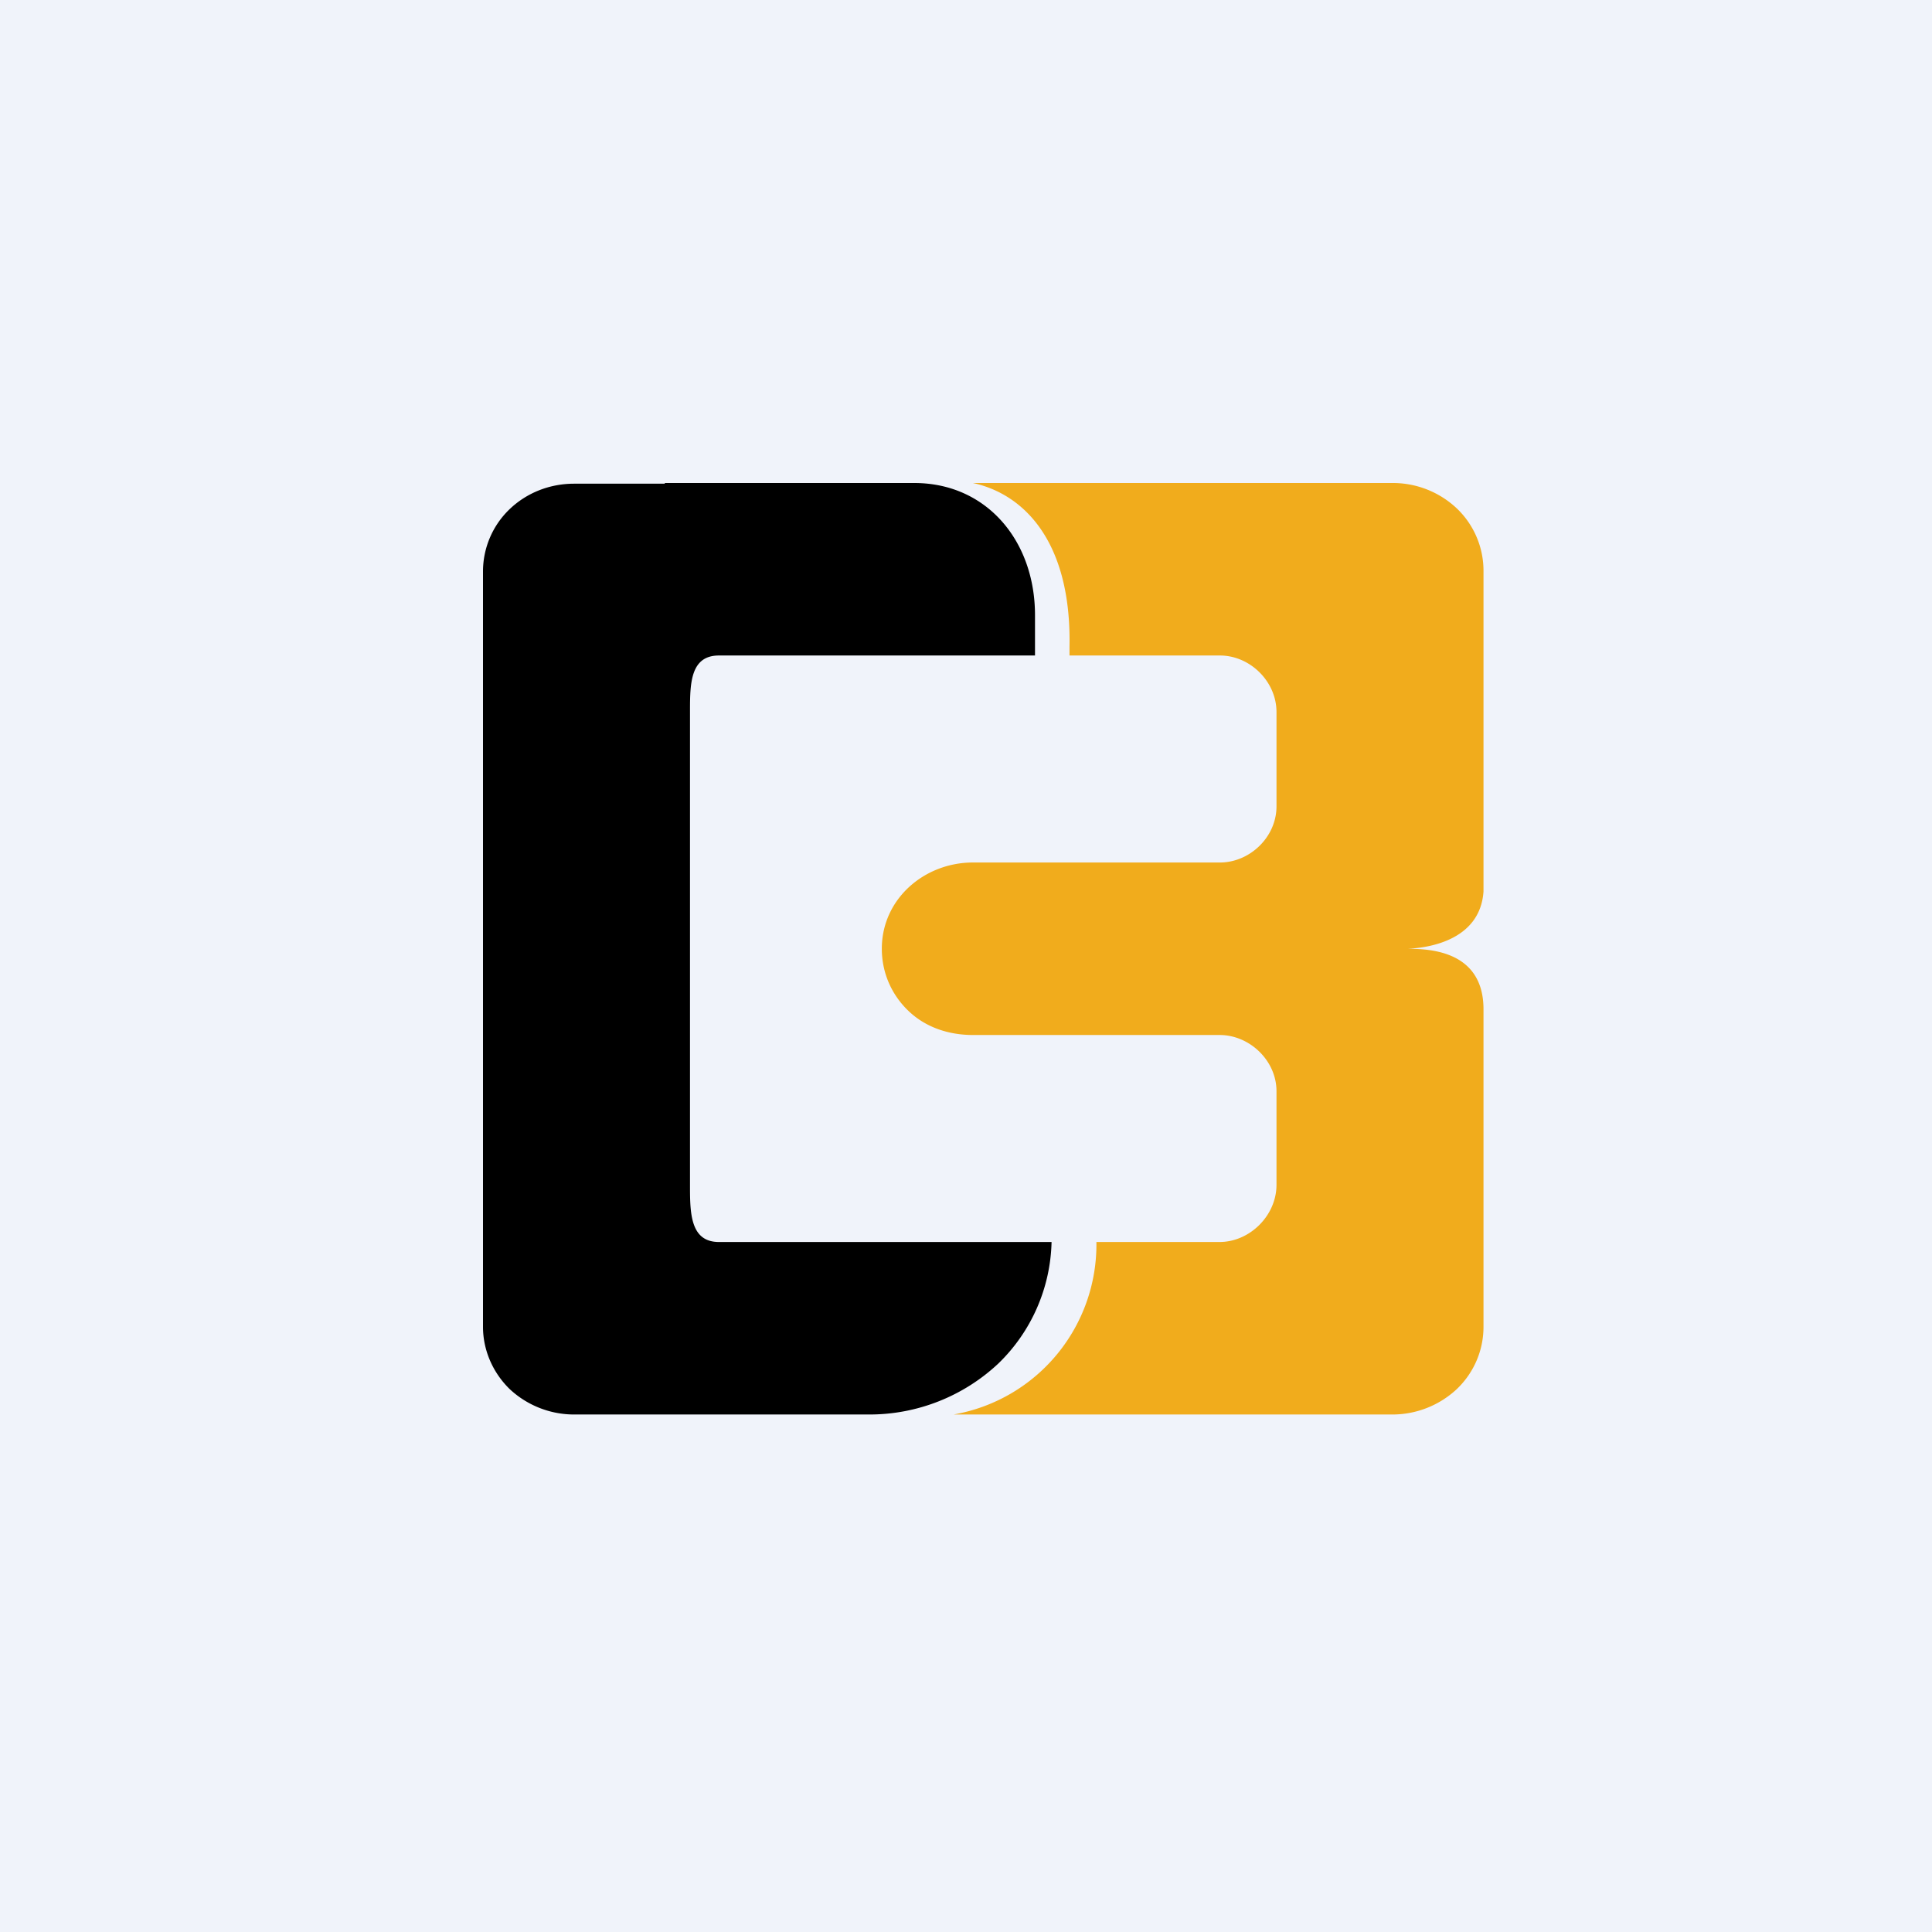 ﻿<?xml version="1.0" standalone="no"?>
<!DOCTYPE svg PUBLIC "-//W3C//DTD SVG 1.1//EN" 
"http://www.w3.org/Graphics/SVG/1.1/DTD/svg11.dtd">
<svg width="56" height="56" viewBox="0 0 56 56" xmlns="http://www.w3.org/2000/svg"><path fill="#F0F3FA" d="M0 0h56v56H0z"/><path d="M30 19v-1.17c0-2.15-1.4-3.83-3.5-3.83h-7.23v.02h-2.63c-.7 0-1.37.26-1.87.74a2.5 2.5 0 0 0-.77 1.8v21.9c0 .67.28 1.32.77 1.8.5.47 1.17.74 1.87.74h8.57a5.46 5.46 0 0 0 3.73-1.48A5.06 5.06 0 0 0 30.48 36h-9.64c-.8 0-.84-.77-.84-1.57V20.57c0-.8.03-1.57.84-1.57H30Z"/><path d="M40.81 27.5h-.01c.51-.02 2.1-.2 2.2-1.66v-9.3a2.5 2.5 0 0 0-.77-1.8 2.7 2.7 0 0 0-1.87-.74H28.2c1.48.32 2.86 1.7 2.8 4.75V19h4.36c.87 0 1.64.75 1.64 1.64v2.73c0 .9-.78 1.63-1.64 1.63H28.2c-1.4 0-2.64 1.05-2.64 2.5 0 .68.27 1.32.77 1.8s1.17.7 1.87.7h7.15c.87 0 1.65.74 1.65 1.63v2.71c0 .9-.78 1.66-1.65 1.66h-3.57a5 5 0 0 1-4.14 5H40.36c.7 0 1.37-.27 1.87-.74.5-.48.77-1.13.77-1.8v-9.19c.01-1.78-1.69-1.76-2.19-1.77Z" fill="#F1AC1C"/></svg>